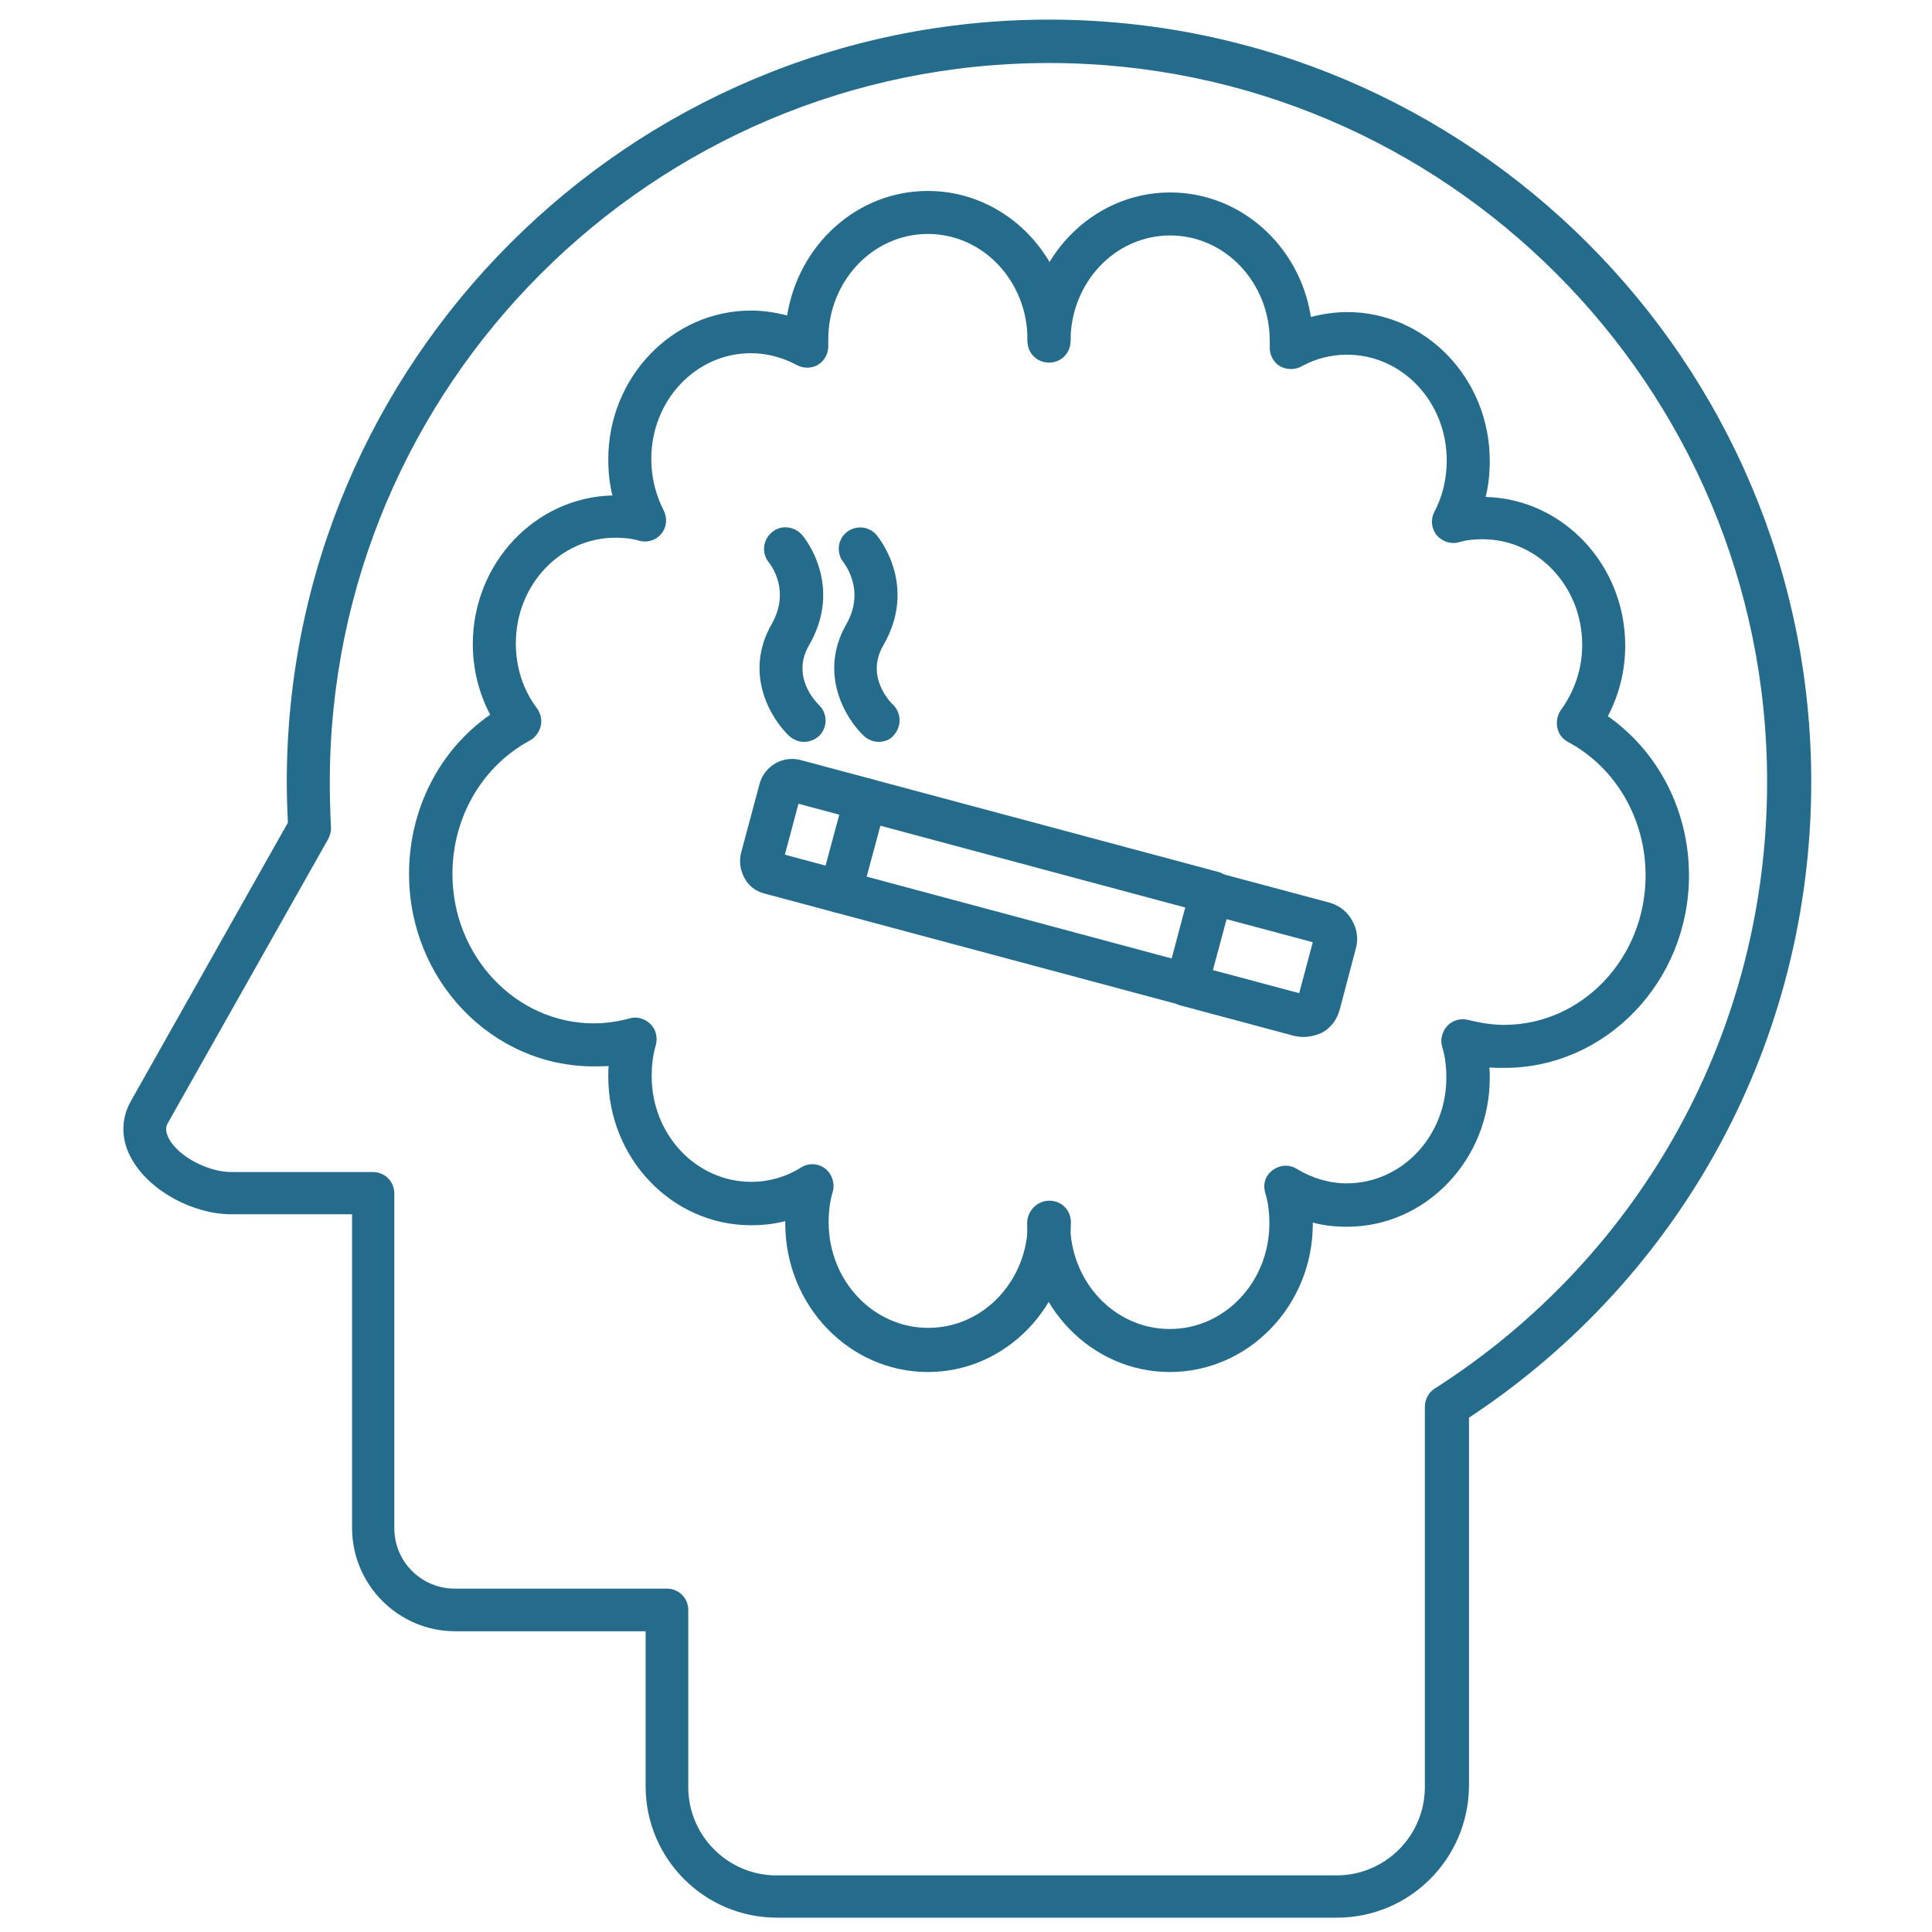 <svg xmlns="http://www.w3.org/2000/svg" xmlns:xlink="http://www.w3.org/1999/xlink" id="Layer_1" x="0px" y="0px" viewBox="0 0 512 512" style="enable-background:new 0 0 512 512;" xml:space="preserve"><style type="text/css">	.st0{fill:#256B8C;}</style><g>	<g>		<g>			<path class="st0" d="M314.6,266.6c-0.5,0-1-0.1-1.5-0.2l-110.5-29.6c-2.3-0.6-4.2-2-5.3-4.1c-1.1-2-1.5-4.4-0.9-6.7l4.9-18.3    c1.3-4.7,6.1-7.5,10.8-6.3L322.6,231c1.5,0.3,2.7,1.4,3.4,2.6c0.7,1.3,0.9,2.8,0.6,4.3l-6.6,24.5    C319.4,265,317.1,266.6,314.6,266.6z M208,226.5L310.5,254l3.6-13.5L211.6,213L208,226.5z"></path>		</g>		<g>			<path class="st0" d="M222.8,242c-0.5,0-1-0.1-1.5-0.2c-3.1-0.8-4.9-4-4-6.9l6.6-24.5c0.8-3.1,4-4.8,6.9-4c3.1,0.8,4.9,4,4,6.9    l-6.6,24.5C227.6,240.4,225.3,242,222.8,242z"></path>		</g>		<g>			<path class="st0" d="M345.5,274.8c-0.9,0-1.7-0.1-2.6-0.3l-29.9-8c-3.1-0.8-4.9-4-4-6.9c0.8-3.1,4-4.9,6.9-4l28.4,7.6l3.6-13.5    l-28.4-7.6c-3.1-0.8-4.9-4-4-6.9c0.8-3.1,4-4.9,6.9-4l29.9,8c2.5,0.7,4.7,2.3,6,4.7c1.4,2.4,1.7,5,1,7.5l-4.3,16.3    c-0.7,2.5-2.3,4.7-4.7,6C349,274.3,347.2,274.8,345.5,274.8L345.5,274.8z"></path>		</g>		<g>			<path class="st0" d="M213.1,196.6c-1.4,0-2.7-0.5-3.9-1.5c-4.9-4.6-12.2-16.6-4.7-29.7c5-8.8-0.1-15.5-0.7-16.3    c-2-2.4-1.7-5.9,0.7-8s6-1.7,8.1,0.7c0.5,0.6,11,13.3,1.8,29.2c-4.8,8.3,1.8,15,2.6,15.8c2.3,2.2,2.4,5.8,0.2,8.1    C216.1,196,214.6,196.6,213.1,196.6L213.1,196.6z"></path>		</g>		<g>			<path class="st0" d="M232.9,196.6c-1.4,0-2.7-0.5-3.9-1.5c-4.9-4.6-12.2-16.6-4.7-29.7c5.2-9.1-0.7-16.2-0.7-16.3    c-2-2.4-1.7-6,0.7-8s6-1.7,8,0.7c0.5,0.6,11,13.3,1.8,29.2c-5,8.6,2.3,15.5,2.5,15.7c2.3,2.2,2.4,5.7,0.3,8.1    C236,196,234.4,196.6,232.9,196.6z"></path>		</g>	</g>	<g>		<path class="st0" d="M354.3,508.2H205.9c-19.2,0-34.8-15.6-34.8-34.8v-41.1h-50.5c-15,0-27.3-12.3-27.3-27.4v-83.1H61.4   c-10.2,0-21.5-6.1-26.3-14.3c-3.1-5.2-3.2-10.9-0.3-15.9L76.3,218c-0.2-3.8-0.3-7.3-0.3-10.8c0-111.3,90.6-202,202-202   c111.3,0,202,90.6,202,202c0,68.3-33.9,131-90.7,168.5v97.7C389.1,492.7,373.5,508.2,354.3,508.2L354.3,508.2z M278,16.7   c-105,0-190.6,85.4-190.6,190.6c0,3.9,0.1,7.6,0.3,11.8c0.1,1.1-0.2,2.2-0.7,3.2l-42.4,75.1c-0.6,0.9-1,2.3,0.3,4.6   c2.7,4.7,10.4,8.6,16.4,8.6h37.5c3.2,0,5.7,2.5,5.7,5.7V405c0,8.9,7.2,16,16,16h56.2c3.2,0,5.7,2.5,5.7,5.7v46.9   c0,12.9,10.5,23.4,23.4,23.4h148.4c12.9,0,23.4-10.5,23.4-23.4V372.8c0-1.9,1-3.8,2.6-4.8c55.2-35.3,88.1-95.3,88.1-160.7   C468.4,102.3,383,16.7,278,16.7L278,16.7z"></path>	</g>	<g>		<g>			<path class="st0" d="M245.9,363.6c-20.8,0-37.8-17.6-37.8-39.4c0-0.2,0-0.3,0-0.6c-3,0.8-6,1.1-9.1,1.1    c-20.8,0-37.8-17.6-37.8-39.4c0-0.9,0-1.9,0.1-2.8c-1.3,0.1-2.6,0.1-4,0.1c-27,0-48.9-22.9-48.9-51c0-17.2,8.1-32.9,21.5-42.2    c-3-5.7-4.6-12.1-4.6-18.7c0-21.4,16.5-38.9,37-39.4c-0.8-3.2-1.1-6.4-1.1-9.6c0-21.7,17-39.4,37.8-39.4c3.3,0,6.5,0.5,9.6,1.3    c3-18.7,18.5-33,37.3-33c20.8,0,37.8,17.6,37.8,39.4c0,3.2-2.5,5.7-5.7,5.7s-5.7-2.5-5.7-5.7c0-15.5-11.8-28-26.4-28    s-26.4,12.5-26.4,28v1.5c0.1,2-0.9,4-2.6,5.1s-4,1.1-5.8,0.1c-3.8-2-7.9-3.1-12.1-3.1c-14.6,0-26.4,12.5-26.4,28    c0,4.8,1.1,9.4,3.3,13.7c1,2,0.8,4.4-0.6,6.1c-1.4,1.8-3.8,2.5-5.9,1.9c-2-0.6-4.2-0.8-6.3-0.8c-14.6,0-26.4,12.5-26.4,28    c0,6.3,1.9,12.3,5.6,17.2c1,1.4,1.4,3.1,1,4.7s-1.4,3-2.8,3.8c-12.7,6.8-20.6,20.4-20.6,35.4c0,21.8,16.8,39.6,37.5,39.6    c3.2,0,6.4-0.5,9.4-1.3c1.9-0.6,4.1,0,5.6,1.5s1.9,3.6,1.4,5.6c-0.8,2.6-1.1,5.5-1.1,8.2c0,15.5,11.8,28,26.4,28    c4.7,0,9.2-1.3,13.2-3.8c2-1.3,4.6-1.1,6.4,0.3c1.8,1.4,2.6,3.9,2,6.1c-0.8,2.6-1.1,5.3-1.1,8.1c0,15.5,11.8,28,26.4,28    s26.4-12.5,26.4-28c0-3.2,2.5-5.7,5.7-5.7s5.7,2.5,5.7,5.7C283.6,346,266.7,363.6,245.9,363.6L245.9,363.6z"></path>		</g>		<g>			<path class="st0" d="M310,363.6c-20.8,0-37.8-17.6-37.8-39.4c0-3.2,2.5-5.7,5.7-5.7s5.7,2.5,5.7,5.7c0,15.5,11.8,28,26.4,28    s26.4-12.5,26.4-28c0-2.7-0.3-5.5-1.1-8.1c-0.7-2.3,0.1-4.7,2-6c1.8-1.4,4.4-1.6,6.4-0.3c4,2.4,8.5,3.8,13.2,3.8    c14.6,0,26.4-12.5,26.4-28c0-2.8-0.3-5.6-1.1-8.2c-0.6-1.9,0-4.1,1.4-5.6c1.5-1.5,3.5-2,5.6-1.5c3.1,0.8,6.3,1.3,9.4,1.3    c20.7,0,37.5-17.7,37.5-39.6c0-15-7.9-28.6-20.6-35.4c-1.5-0.8-2.5-2.2-2.8-3.8s0-3.3,1-4.7c3.6-5,5.6-10.9,5.6-17.2    c0-15.5-11.8-28-26.4-28c-2.2,0-4.2,0.2-6.3,0.8c-2.2,0.6-4.4-0.2-5.9-1.9c-1.4-1.8-1.6-4.2-0.6-6.1c2.2-4.1,3.3-8.9,3.3-13.7    c0-15.5-11.8-28-26.4-28c-4.2,0-8.3,1-12.1,3.1c-1.8,1-4,0.9-5.8-0.1c-1.7-1.1-2.7-3.1-2.6-5.1c0-0.5,0-1,0-1.5    c0-15.5-11.8-28-26.4-28s-26.4,12.5-26.4,28c0,3.2-2.5,5.7-5.7,5.7s-5.7-2.5-5.7-5.7c0-21.7,17-39.4,37.8-39.4    c18.8,0,34.4,14.3,37.3,33c3.1-0.8,6.4-1.3,9.6-1.3c20.8,0,37.8,17.6,37.8,39.4c0,3.3-0.3,6.5-1.1,9.6c20.5,0.5,37,18,37,39.4    c0,6.6-1.6,13-4.6,18.7c13.4,9.4,21.5,25.1,21.5,42.2c0,28.1-22,51-48.9,51c-1.4,0-2.6,0-4-0.1c0.1,0.9,0.1,1.9,0.1,2.8    c0,21.7-17,39.4-37.8,39.4c-3.1,0-6.1-0.3-9.1-1.1v0.6C347.8,346,330.9,363.6,310,363.6L310,363.6z"></path>		</g>	</g></g></svg>